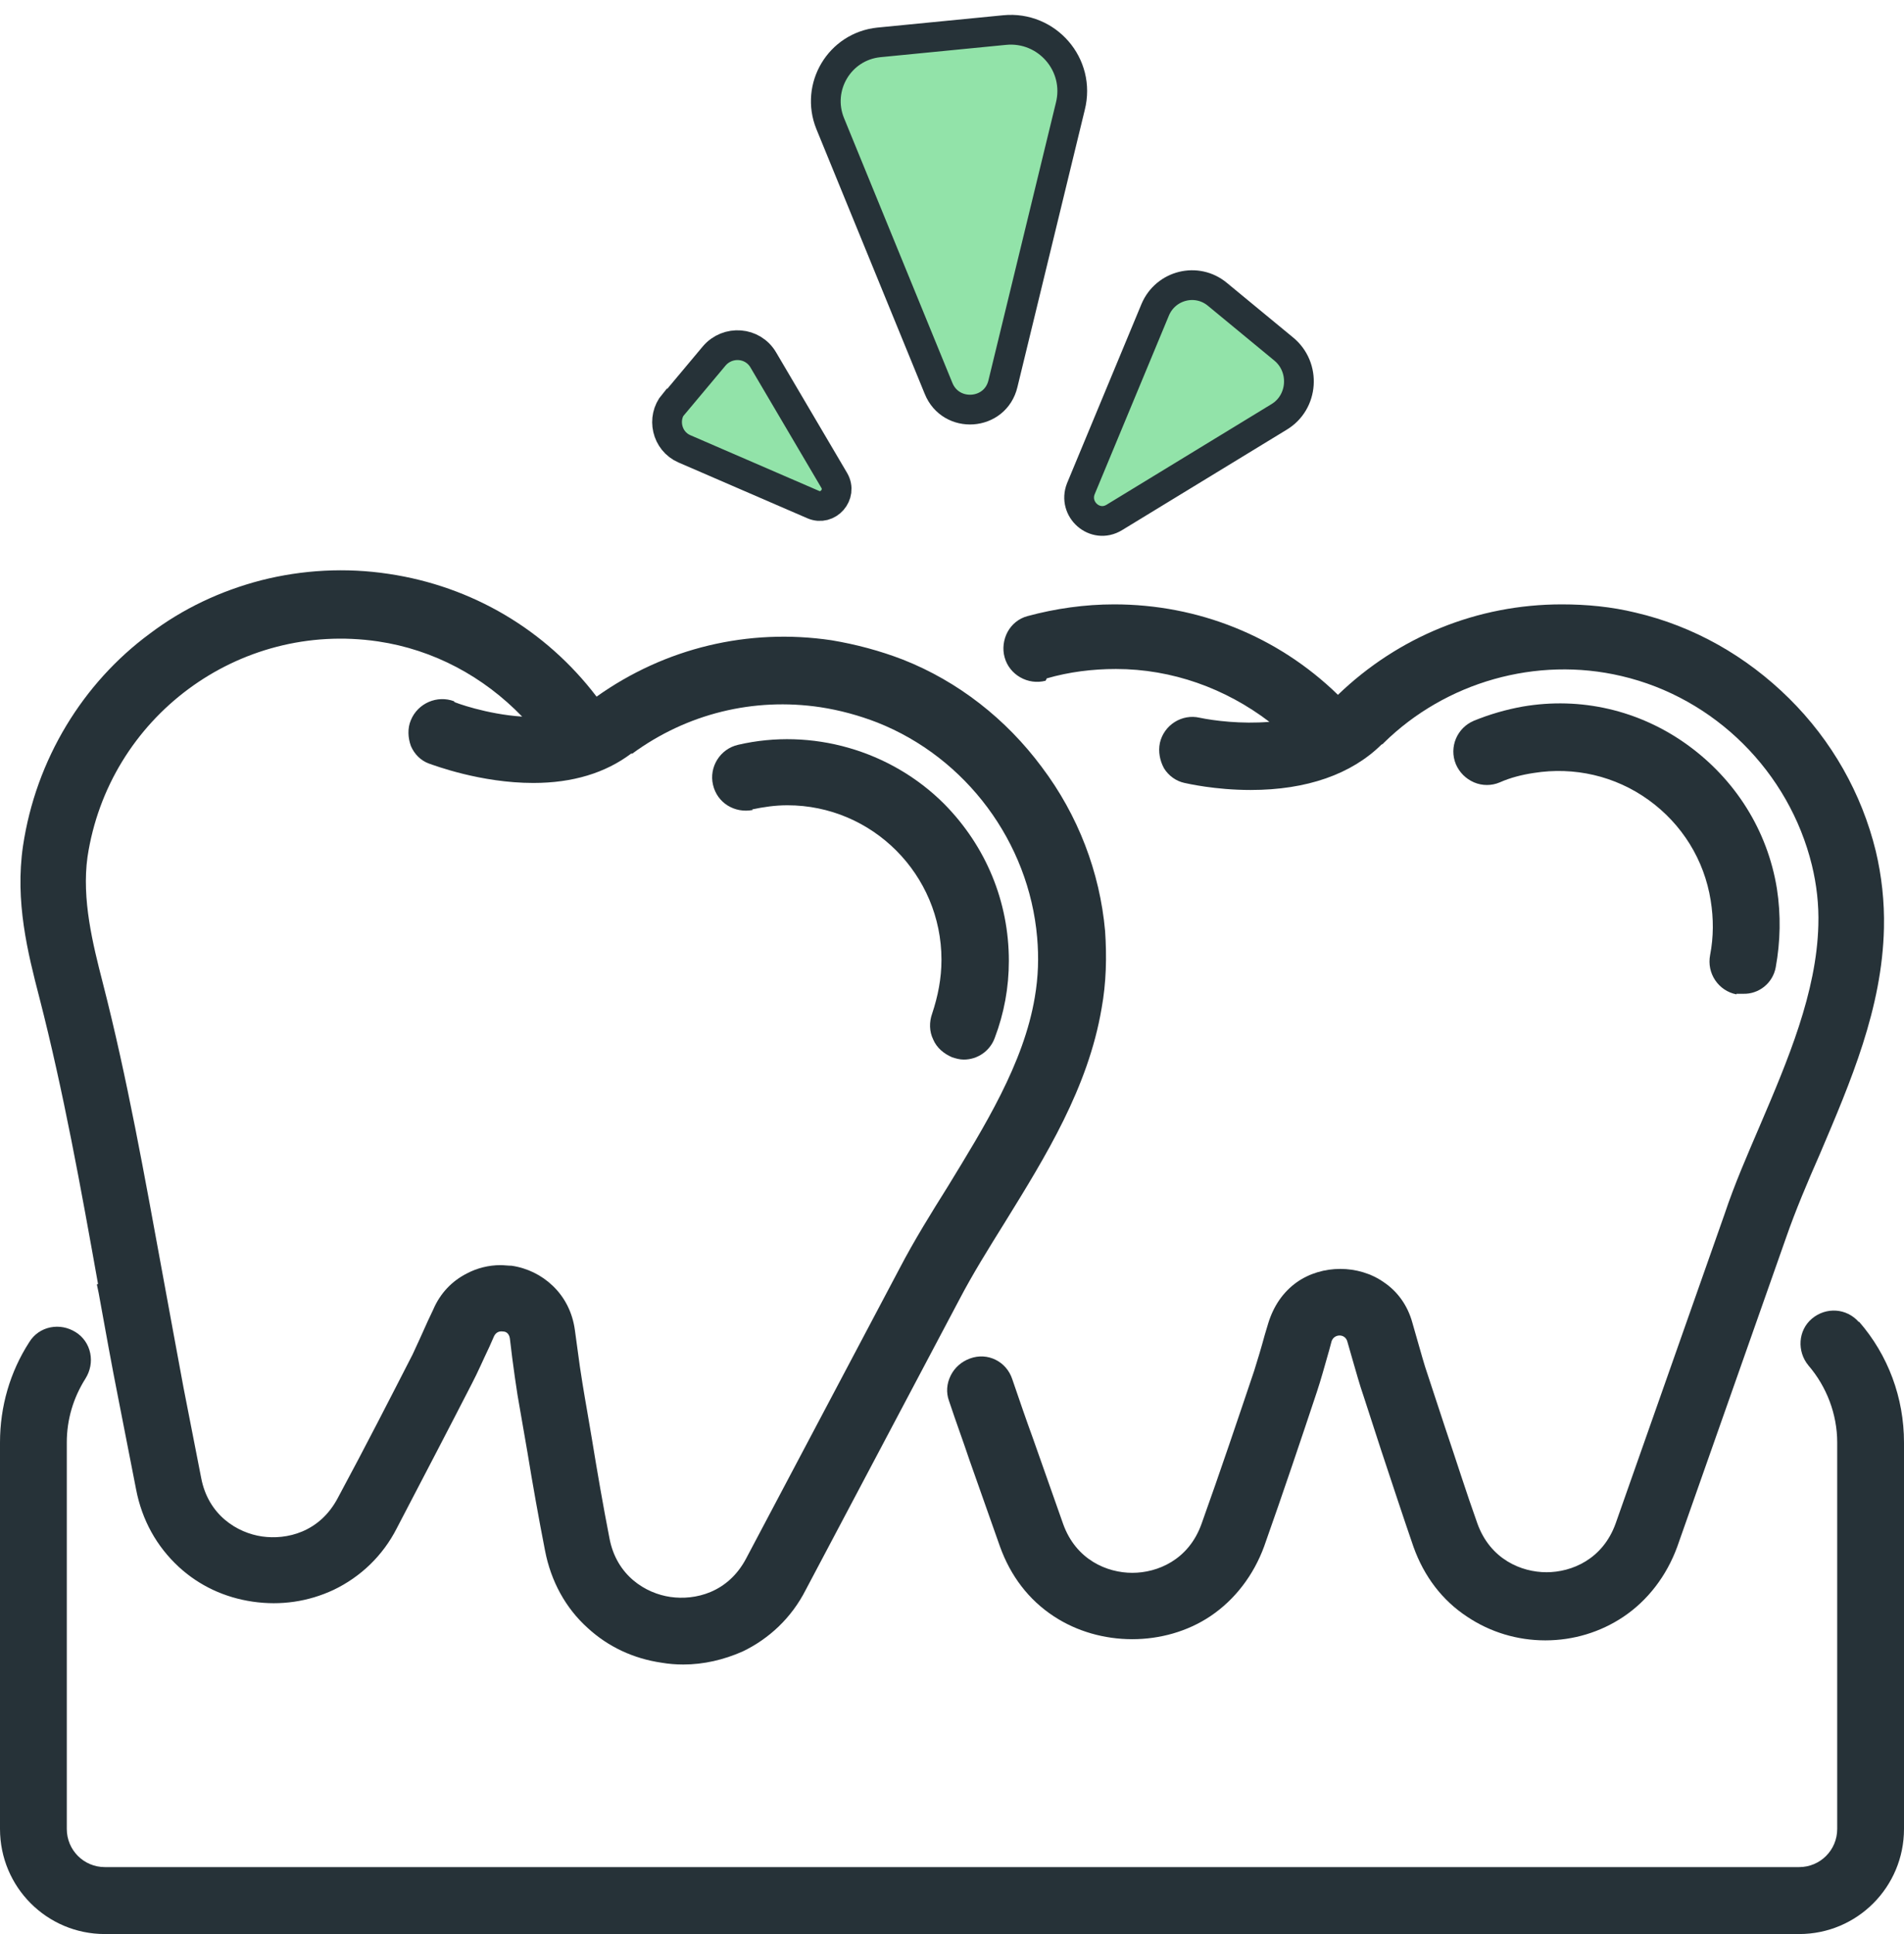 <svg width="64" height="65" viewBox="0 0 64 65" fill="none" xmlns="http://www.w3.org/2000/svg">
<path d="M62.484 44.434C62.07 43.96 61.381 43.92 60.908 44.315C60.436 44.71 60.396 45.42 60.79 45.894C61.401 46.605 61.755 47.532 61.755 48.48V61.467C61.755 62.178 61.184 62.75 60.475 62.75H3.525C2.816 62.75 2.245 62.178 2.245 61.467V48.48C2.245 47.71 2.462 46.98 2.875 46.328C3.033 46.072 3.092 45.776 3.033 45.48C2.974 45.184 2.796 44.927 2.54 44.769C2.284 44.611 1.989 44.552 1.694 44.611C1.398 44.67 1.142 44.848 0.985 45.105C0.335 46.111 0 47.276 0 48.48V61.467C0 63.421 1.575 65 3.525 65H60.475C62.425 65 64 63.421 64 61.467V48.48C64 46.98 63.468 45.539 62.484 44.414V44.434Z" fill="#263238"/>
<path d="M35.186 22.799C35.934 22.582 36.722 22.484 37.51 22.484C39.4 22.484 41.192 23.135 42.669 24.26C41.724 24.339 40.798 24.221 40.326 24.122C39.735 23.984 39.125 24.359 38.987 24.971C38.928 25.267 38.987 25.563 39.125 25.819C39.282 26.076 39.538 26.254 39.814 26.313C39.912 26.333 40.838 26.55 42.039 26.55C43.929 26.55 45.426 26.017 46.43 25.03C46.45 25.01 46.489 25.01 46.509 24.971C48.597 22.918 51.649 22.049 54.504 22.721C57.635 23.451 60.136 25.938 60.904 29.076C61.062 29.727 61.141 30.399 61.121 31.089C61.062 33.359 60.097 35.629 59.152 37.84C58.738 38.807 58.305 39.794 57.97 40.8L54.307 51.202C53.874 52.406 52.83 52.84 51.984 52.84C51.137 52.84 50.093 52.406 49.66 51.202C49.286 50.156 48.951 49.09 48.577 47.985L47.986 46.189C47.868 45.853 47.77 45.478 47.632 45.005L47.474 44.452C47.317 43.88 46.982 43.406 46.509 43.09C45.662 42.498 44.441 42.498 43.595 43.09C43.122 43.426 42.807 43.899 42.63 44.472L42.512 44.866C42.394 45.301 42.275 45.695 42.157 46.07C41.645 47.59 41.035 49.406 40.385 51.222C39.952 52.426 38.908 52.86 38.061 52.86C37.214 52.86 36.171 52.426 35.737 51.222L34.714 48.321C34.497 47.728 34.28 47.097 34.024 46.347C33.827 45.755 33.197 45.439 32.606 45.656C32.331 45.755 32.094 45.952 31.957 46.228C31.819 46.505 31.799 46.801 31.898 47.077C32.154 47.847 32.39 48.478 32.587 49.071L33.611 51.972C33.965 52.959 34.576 53.768 35.422 54.321C36.978 55.347 39.144 55.347 40.68 54.321C41.507 53.768 42.138 52.939 42.492 51.972C43.142 50.136 43.752 48.321 44.264 46.781C44.402 46.367 44.52 45.932 44.678 45.38L44.757 45.084C44.835 44.827 45.209 44.807 45.288 45.084L45.446 45.636C45.584 46.11 45.702 46.544 45.84 46.939L46.43 48.755C46.785 49.821 47.139 50.906 47.514 51.992C47.868 52.979 48.478 53.788 49.325 54.341C50.093 54.854 50.999 55.13 51.944 55.13C52.889 55.13 53.795 54.854 54.563 54.341C55.39 53.788 56.02 52.959 56.375 51.992L60.038 41.59C60.353 40.682 60.747 39.754 61.18 38.767C62.204 36.359 63.267 33.892 63.326 31.188C63.346 30.3 63.248 29.431 63.051 28.602C62.578 26.668 61.574 24.892 60.136 23.471C58.699 22.049 56.926 21.043 54.977 20.589C54.169 20.392 53.342 20.312 52.496 20.312C49.66 20.312 47.002 21.398 44.973 23.352C42.945 21.378 40.267 20.312 37.451 20.312C36.466 20.312 35.481 20.451 34.536 20.707C34.241 20.786 34.005 20.984 33.867 21.24C33.729 21.497 33.69 21.813 33.768 22.089C33.926 22.681 34.556 23.036 35.147 22.878L35.186 22.799Z" fill="#263238"/>
<path d="M3.256 43.17L3.315 43.447C3.531 44.631 3.748 45.855 3.984 47.039L4.575 50.059C4.772 51.085 5.264 51.973 6.013 52.664C6.702 53.296 7.549 53.691 8.494 53.829C9.439 53.967 10.365 53.829 11.211 53.434C12.117 53 12.866 52.289 13.338 51.361C14.244 49.624 15.13 47.927 15.859 46.506C16.056 46.131 16.233 45.716 16.45 45.263L16.607 44.907C16.666 44.789 16.765 44.73 16.902 44.749C17.04 44.749 17.119 44.848 17.139 44.986L17.218 45.638C17.277 46.091 17.336 46.506 17.395 46.881L17.73 48.815C17.907 49.901 18.104 51.006 18.32 52.111C18.517 53.138 19.01 54.046 19.758 54.717C20.447 55.349 21.294 55.743 22.239 55.881C22.475 55.921 22.712 55.941 22.968 55.941C23.657 55.941 24.326 55.783 24.957 55.506C25.863 55.072 26.611 54.362 27.083 53.434L32.243 43.683C32.696 42.815 33.227 41.966 33.779 41.078C35.157 38.848 36.575 36.558 37.028 33.893C37.186 33.025 37.205 32.157 37.146 31.288C36.969 29.314 36.24 27.4 35.019 25.781C33.818 24.163 32.203 22.899 30.352 22.169C29.584 21.873 28.777 21.656 27.95 21.518C25.154 21.103 22.357 21.774 20.053 23.413C18.34 21.163 15.859 19.702 13.062 19.287C11.625 19.07 10.168 19.149 8.77 19.505C7.411 19.86 6.15 20.452 5.028 21.301C3.906 22.13 2.96 23.176 2.232 24.38C1.483 25.623 0.991 26.985 0.774 28.426C0.499 30.301 0.932 32.018 1.326 33.538C2.133 36.676 2.724 39.953 3.295 43.151L3.256 43.17ZM15.268 23.57C14.697 23.353 14.047 23.63 13.811 24.202C13.693 24.479 13.712 24.794 13.811 25.071C13.929 25.347 14.146 25.564 14.421 25.663C14.598 25.722 16.154 26.314 17.927 26.314C19.246 26.314 20.349 25.979 21.215 25.327C21.215 25.327 21.235 25.327 21.255 25.327C23.086 23.985 25.331 23.432 27.576 23.768C28.226 23.867 28.875 24.044 29.486 24.281C32.479 25.465 34.586 28.308 34.862 31.505C34.921 32.176 34.901 32.828 34.783 33.518C34.409 35.749 33.09 37.861 31.849 39.894C31.317 40.742 30.727 41.69 30.234 42.637L25.075 52.388C24.464 53.533 23.362 53.789 22.535 53.671C21.707 53.552 20.723 52.96 20.486 51.697C20.27 50.592 20.073 49.447 19.896 48.361C19.797 47.749 19.679 47.118 19.581 46.506C19.522 46.151 19.462 45.736 19.403 45.282L19.325 44.71C19.246 44.118 18.99 43.605 18.576 43.21C18.202 42.854 17.73 42.618 17.198 42.539C17.08 42.539 16.942 42.519 16.824 42.519C16.43 42.519 16.036 42.618 15.701 42.795C15.189 43.052 14.795 43.466 14.559 44.019L14.382 44.394C14.205 44.789 14.027 45.184 13.87 45.519C13.141 46.94 12.275 48.638 11.349 50.355C10.739 51.5 9.636 51.756 8.809 51.638C7.982 51.519 6.997 50.927 6.761 49.664L6.17 46.644C5.934 45.381 5.698 44.078 5.461 42.795C4.87 39.578 4.28 36.242 3.453 33.025C3.118 31.722 2.744 30.222 2.941 28.801C3.65 24.103 8.021 20.866 12.708 21.557C14.579 21.834 16.253 22.741 17.552 24.084C16.351 24.005 15.288 23.61 15.268 23.59V23.57Z" fill="#263238"/>
<path d="M25.285 27.202C25.66 27.123 26.053 27.064 26.467 27.064C29.322 27.064 31.646 29.393 31.646 32.255C31.646 32.887 31.528 33.479 31.331 34.071C31.233 34.348 31.233 34.663 31.37 34.94C31.488 35.216 31.725 35.413 32.001 35.532C32.119 35.571 32.257 35.611 32.394 35.611C32.867 35.611 33.281 35.315 33.438 34.88C33.753 34.051 33.911 33.183 33.911 32.295C33.911 30.301 33.143 28.446 31.744 27.025C29.933 25.209 27.274 24.459 24.813 25.031C24.202 25.169 23.828 25.781 23.966 26.373C24.104 26.985 24.695 27.341 25.305 27.222L25.285 27.202Z" fill="#263238"/>
<path d="M58.369 33.399H58.586C59.117 33.419 59.59 33.044 59.688 32.511C59.846 31.642 59.865 30.754 59.728 29.866C59.413 27.912 58.33 26.195 56.715 25.03C55.1 23.866 53.131 23.412 51.181 23.747C50.63 23.846 50.078 24.004 49.547 24.221C48.976 24.458 48.7 25.109 48.936 25.682C49.054 25.958 49.271 26.175 49.547 26.294C49.822 26.412 50.138 26.412 50.413 26.294C50.768 26.136 51.161 26.037 51.555 25.978C52.914 25.761 54.292 26.076 55.415 26.886C56.538 27.695 57.286 28.899 57.502 30.261C57.601 30.873 57.601 31.485 57.483 32.096C57.364 32.708 57.758 33.3 58.369 33.419V33.399Z" fill="#263238"/>
<path d="M29.538 1.425L33.772 1.01C35.19 0.872 36.332 2.175 35.977 3.576L33.713 12.892C33.457 13.978 31.96 14.077 31.547 13.05L27.904 4.148C27.411 2.925 28.219 1.563 29.538 1.425Z" fill="#92E3A9" stroke="#263238" stroke-miterlimit="10"/>
<path d="M40.92 9.891L43.146 11.727C43.894 12.338 43.815 13.523 42.988 14.016L37.455 17.391C36.805 17.786 36.056 17.115 36.332 16.424L38.833 10.404C39.188 9.575 40.231 9.319 40.92 9.891Z" fill="#92E3A9" stroke="#263238" stroke-miterlimit="10"/>
<path d="M22.667 13.563L24.006 11.964C24.459 11.431 25.306 11.49 25.66 12.102L28.043 16.148C28.319 16.622 27.826 17.175 27.334 16.958L23.002 15.083C22.411 14.826 22.234 14.056 22.647 13.563H22.667Z" fill="#92E3A9" stroke="#263238" stroke-miterlimit="10"/>
</svg>
